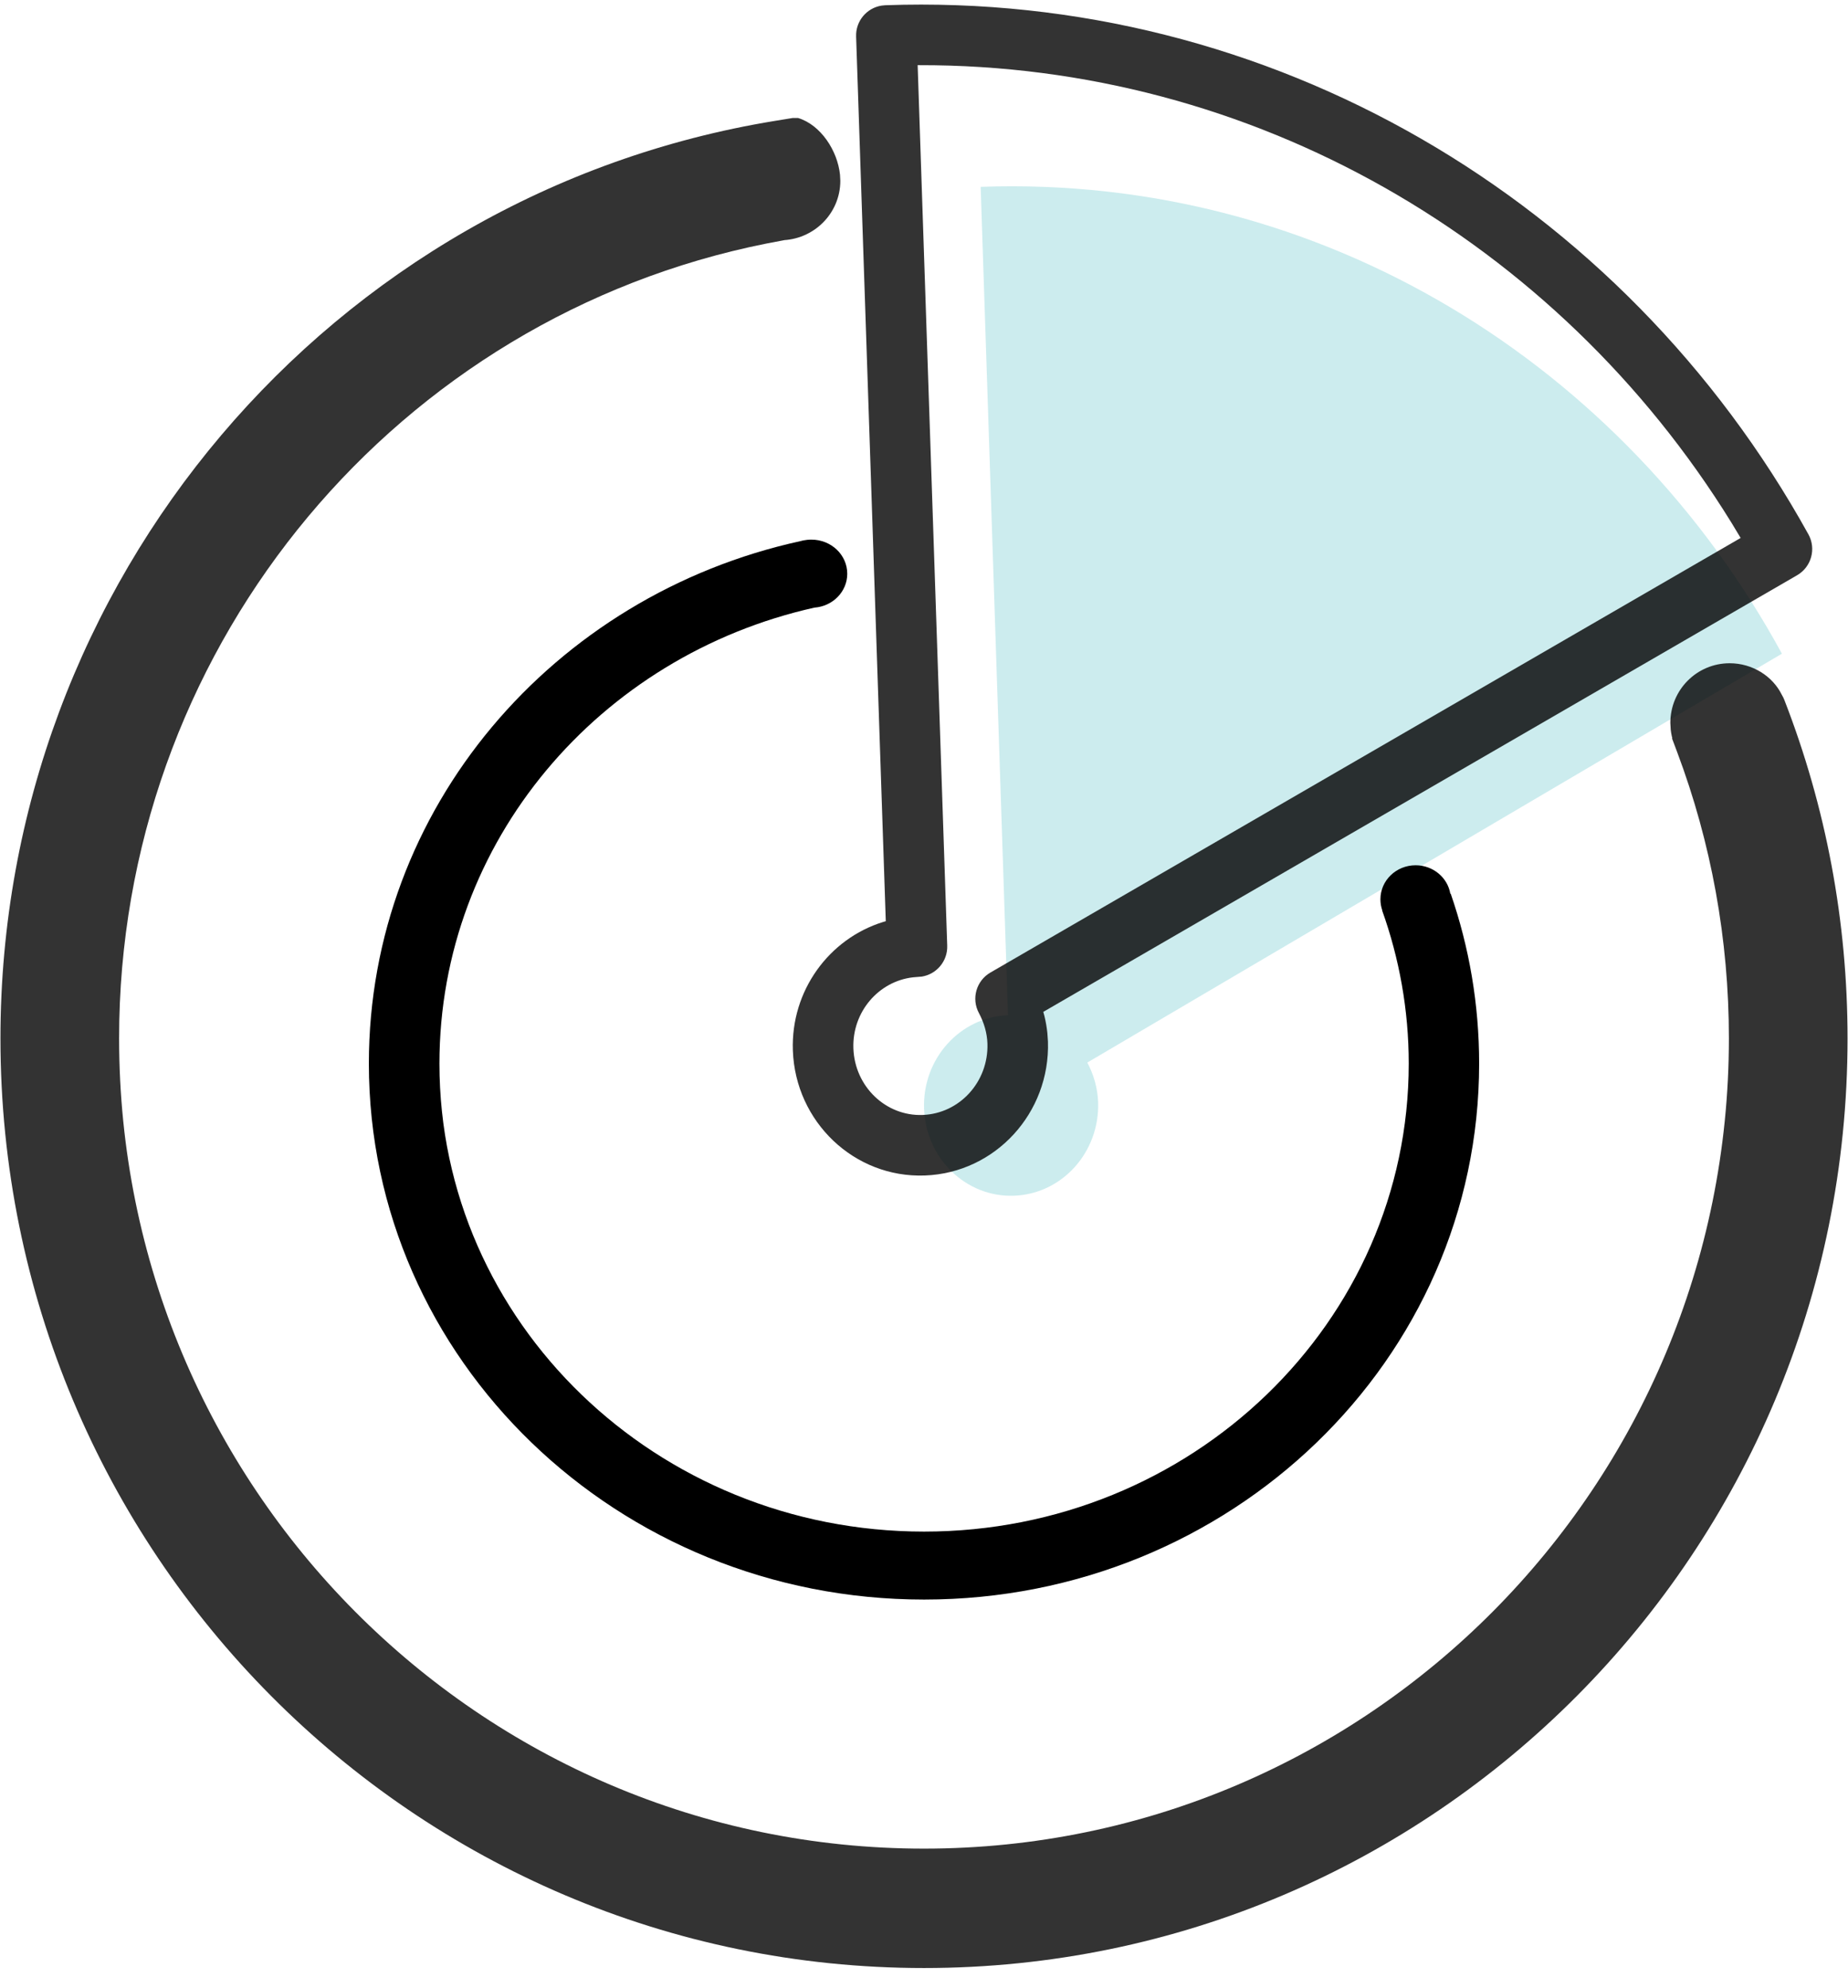 <?xml version="1.0" encoding="UTF-8"?>
<svg width="53px" height="57px" viewBox="0 0 53 57" version="1.1" xmlns="http://www.w3.org/2000/svg" xmlns:xlink="http://www.w3.org/1999/xlink">
    <!-- Generator: Sketch 63.1 (92452) - https://sketch.com -->
    <title>houdaocheleida</title>
    <desc>Created with Sketch.</desc>
    <g id="西瓜豆-二手车" stroke="none" stroke-width="1" fill="none" fill-rule="evenodd">
        <g id="画板" transform="translate(-1220, -363)">
            <g id="houdaocheleida" transform="translate(1196, 342)">
                <g>
                    <rect id="矩形备份-29" x="0" y="0" width="100" height="100"></rect>
                    <g id="leida" transform="translate(24, 22)" fill-rule="nonzero">
                        <path d="M51.105,17.745 C46.596,9.467 37.918,4.005 28.125,4.358 L28.909,28.112 C27.533,28.163 26.452,29.361 26.502,30.79 C26.551,32.218 27.705,33.339 29.082,33.288 C30.463,33.237 31.539,32.039 31.494,30.61 C31.48,30.191 31.361,29.807 31.184,29.469 L51.105,17.745 Z" id="形状" fill-opacity="0.2" fill="#04A4AA"></path>
                        <path d="M25.282,-0.839 C24.856,-0.771 24.538,-0.395 24.553,0.047 L25.404,25.416 L25.328,25.438 C23.778,25.918 22.679,27.407 22.739,29.123 C22.811,31.17 24.501,32.782 26.523,32.708 C28.547,32.634 30.12,30.914 30.055,28.868 L30.038,28.621 C30.021,28.458 29.993,28.298 29.955,28.14 L29.921,28.016 L51.541,15.495 C51.95,15.258 52.094,14.737 51.865,14.323 C46.536,4.695 36.406,-1.241 25.39,-0.85 L25.282,-0.839 Z M26.318,0.868 L26.35,0.869 C35.902,0.846 44.651,5.877 49.662,13.996 L49.921,14.426 L28.405,26.888 C28,27.122 27.853,27.636 28.074,28.048 C28.225,28.331 28.309,28.625 28.319,28.926 C28.354,30.022 27.52,30.934 26.459,30.972 C25.407,31.011 24.513,30.159 24.475,29.062 C24.438,28.017 25.198,27.137 26.187,27.025 L26.438,27.004 C26.863,26.935 27.181,26.559 27.166,26.118 L26.318,0.868 Z" id="形状" fill-opacity="0.8" fill="#000000"></path>
                        <path d="M42.421,29.498 C42.421,37.988 35.295,44.868 26.502,44.868 C17.71,44.868 10.579,37.988 10.579,29.498 C10.579,22.184 15.869,16.064 22.961,14.516 C22.985,14.511 23.009,14.502 23.038,14.497 C23.111,14.483 23.188,14.474 23.27,14.474 C23.84,14.474 24.299,14.912 24.299,15.453 C24.299,15.966 23.884,16.386 23.357,16.424 C17.193,17.8 12.603,23.131 12.603,29.498 C12.603,36.911 18.826,42.919 26.502,42.919 C34.179,42.919 40.402,36.911 40.402,29.498 C40.402,27.959 40.131,26.48 39.638,25.104 L39.643,25.104 C39.609,25.006 39.59,24.899 39.59,24.787 C39.59,24.251 40.039,23.812 40.6,23.812 C41.102,23.812 41.518,24.167 41.595,24.629 L41.605,24.624 C42.136,26.159 42.421,27.796 42.421,29.498 L42.421,29.498 Z" id="路径" fill="#000000"></path>
                        <path d="M22.731,2.384 L22.227,2.466 C9.492,4.545 0.013,15.657 0.013,28.778 C0.013,43.501 11.87,55.434 26.5,55.434 C41.13,55.434 52.987,43.501 52.987,28.778 C52.987,25.416 52.368,22.143 51.176,19.075 L51.143,18.999 L51.104,18.928 C50.84,18.387 50.257,18.019 49.606,18.019 C48.664,18.019 47.905,18.783 47.905,19.729 L47.916,19.925 C47.923,19.99 47.934,20.054 47.948,20.117 L47.962,20.166 L47.952,20.171 L48.101,20.568 C49.078,23.169 49.584,25.937 49.584,28.773 C49.584,41.607 39.247,52.01 26.5,52.01 C13.751,52.01 3.416,41.61 3.416,28.778 L3.421,28.273 C3.654,17.341 11.433,8.096 21.971,5.986 L22.523,5.881 L22.387,5.89 C23.333,5.883 24.1,5.125 24.1,4.185 L24.091,4.01 C24.02,3.319 23.539,2.583 22.891,2.384 L22.731,2.384 Z" id="路径" fill-opacity="0.8" fill="#000000"></path>
                    </g>
                </g>
            </g>
        </g>
    </g>
</svg>